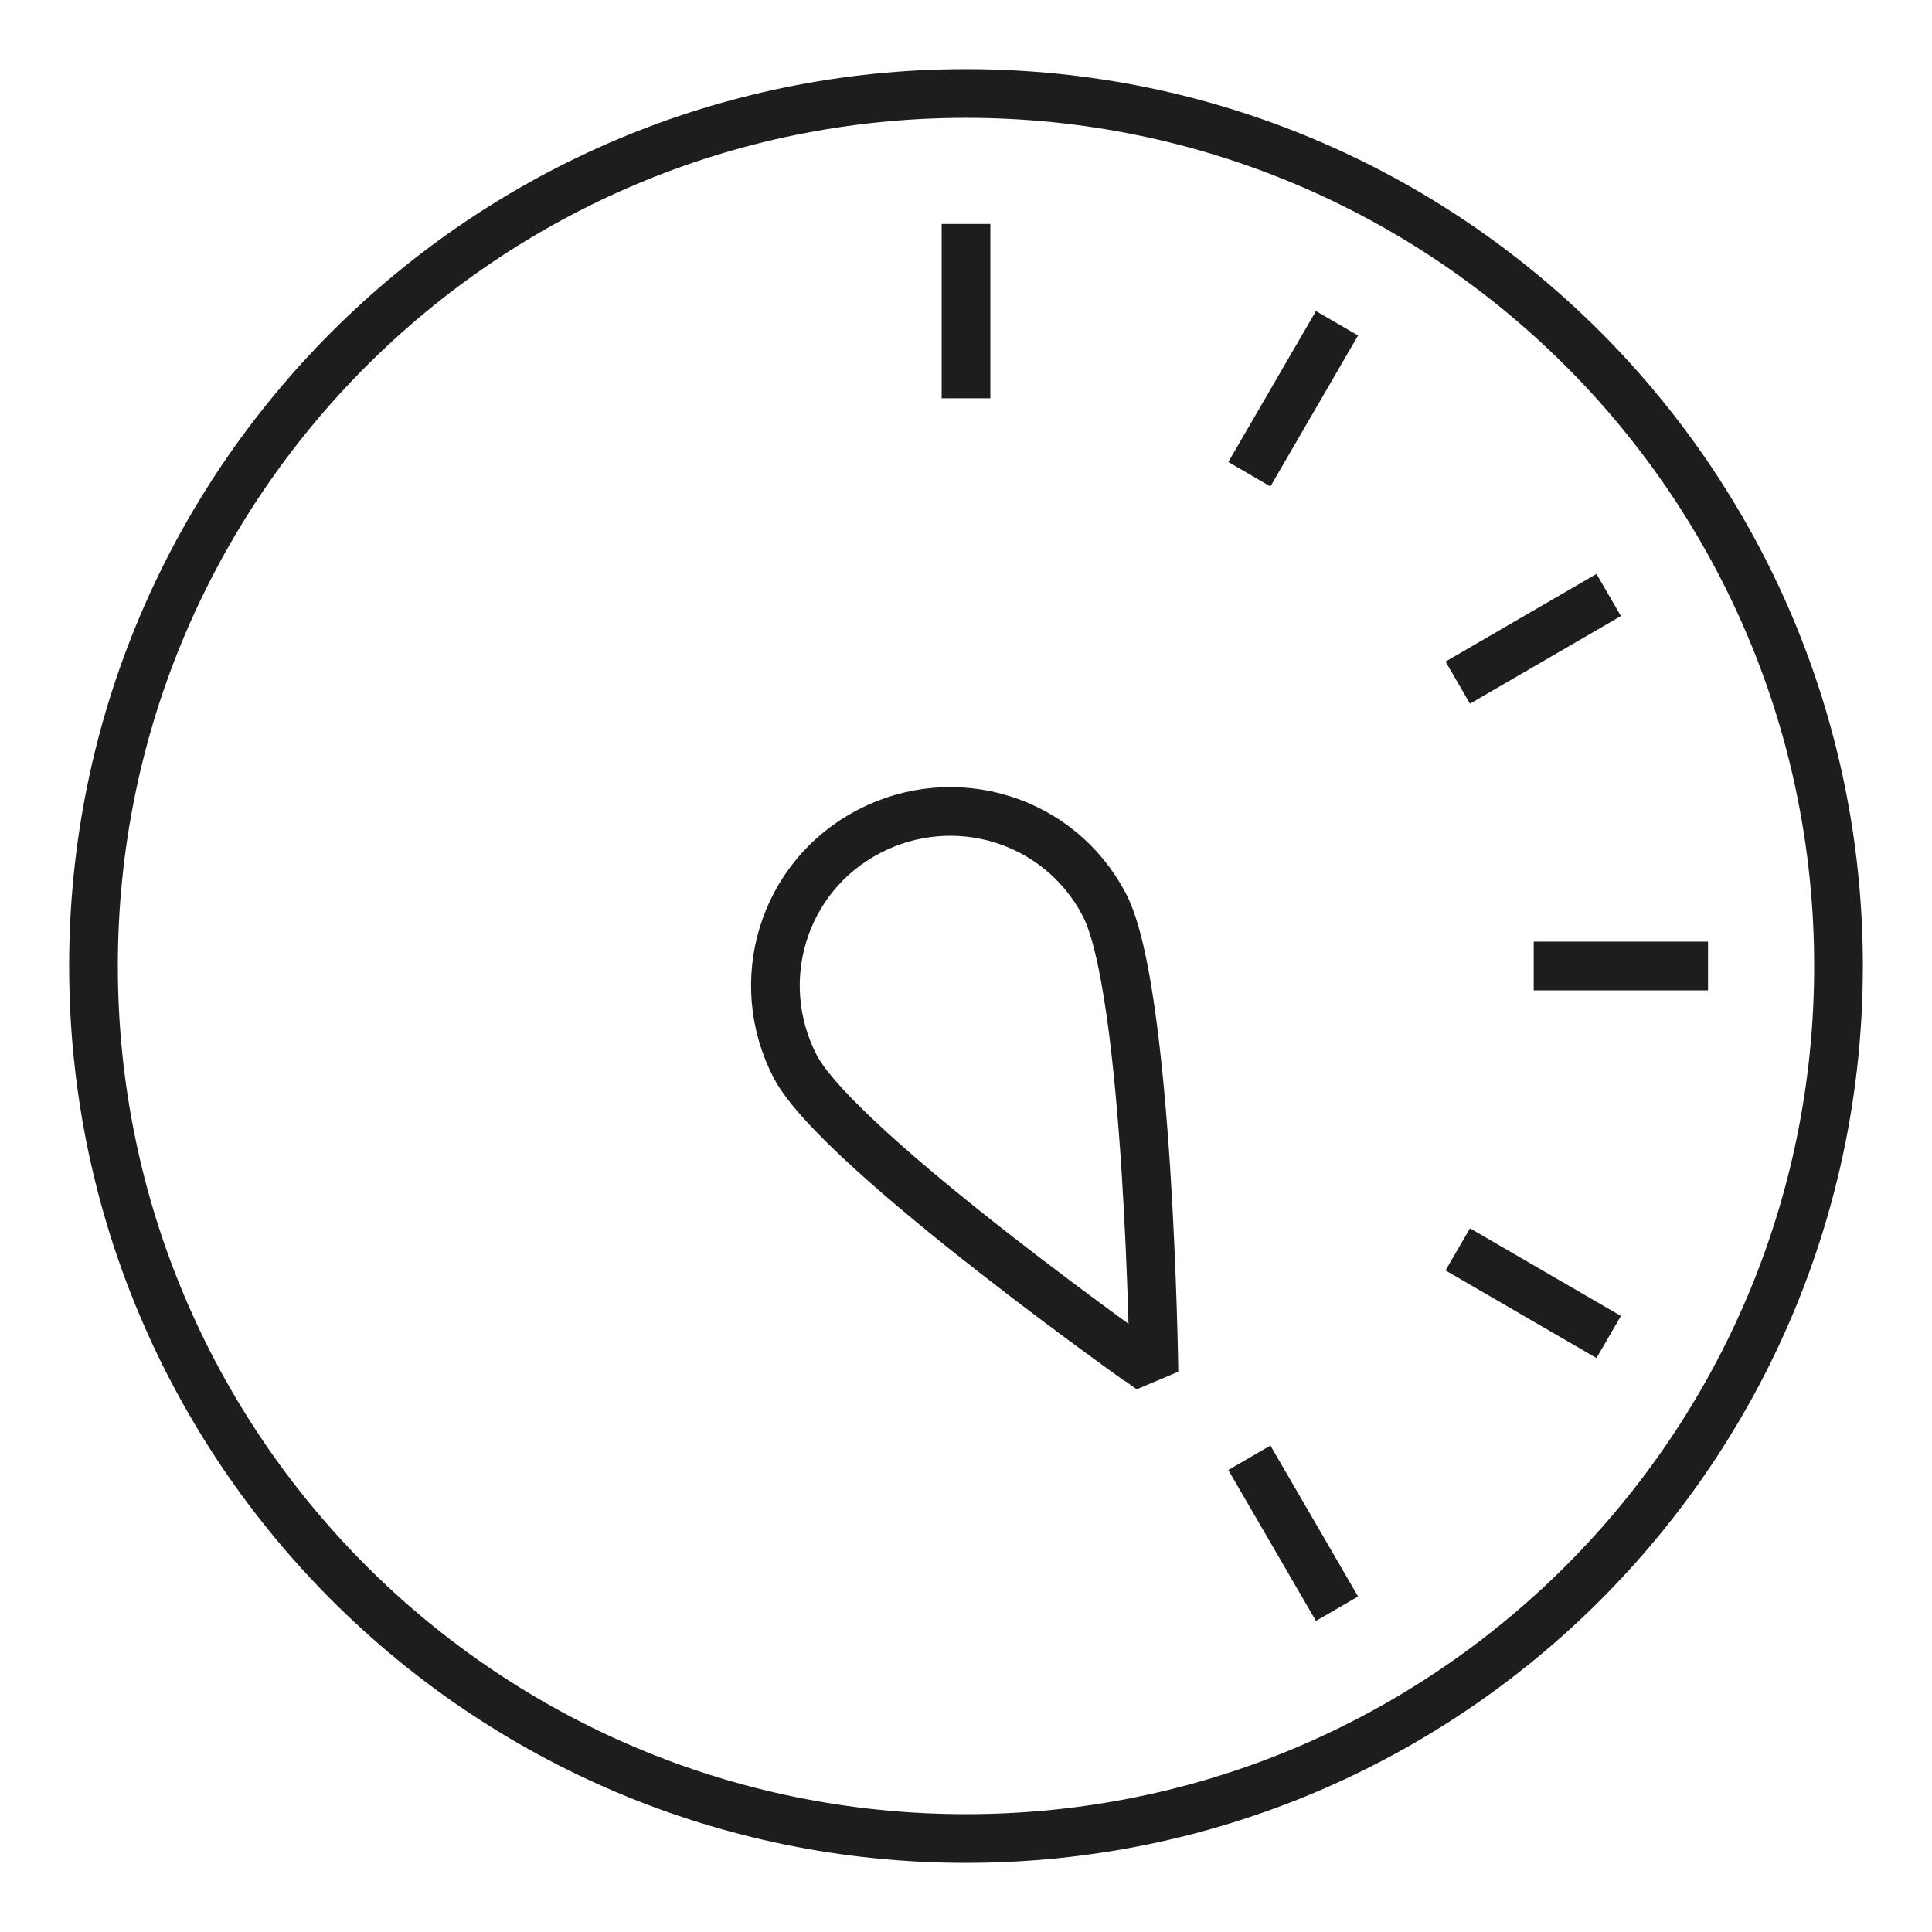 <?xml version="1.0" encoding="utf-8"?>
<!-- Generator: Adobe Illustrator 23.0.3, SVG Export Plug-In . SVG Version: 6.00 Build 0)  -->
<svg version="1.1" id="Слой_1" xmlns="http://www.w3.org/2000/svg" xmlns:xlink="http://www.w3.org/1999/xlink" x="0px" y="0px"
	 viewBox="0 0 19.84 19.84" style="enable-background:new 0 0 19.84 19.84;" xml:space="preserve">
<style type="text/css">
	.st0{fill:none;stroke:#1D1D1B;stroke-width:0.5;stroke-linejoin:bevel;stroke-miterlimit:10;}
</style>
<g>
	<path class="st0" d="M8.17,10.96C7.71,10.08,8.04,9,8.92,8.54c0.88-0.46,1.96-0.13,2.42,0.75c0.46,0.88,0.51,4.8,0.51,4.8
		S8.64,11.83,8.17,10.96z M13.73,16.52l-0.9-1.55 M16.52,13.73l-1.55-0.9 M17.54,9.92h-1.79 M16.52,6.11l-1.55,0.9 M13.73,3.32
		l-0.9,1.55 M9.92,2.3v1.79 M18.88,9.92c0,4.95-4.01,8.96-8.96,8.96s-8.96-4.01-8.96-8.96s4.01-8.96,8.96-8.96
		S18.88,4.97,18.88,9.92z"/>
</g>
</svg>
